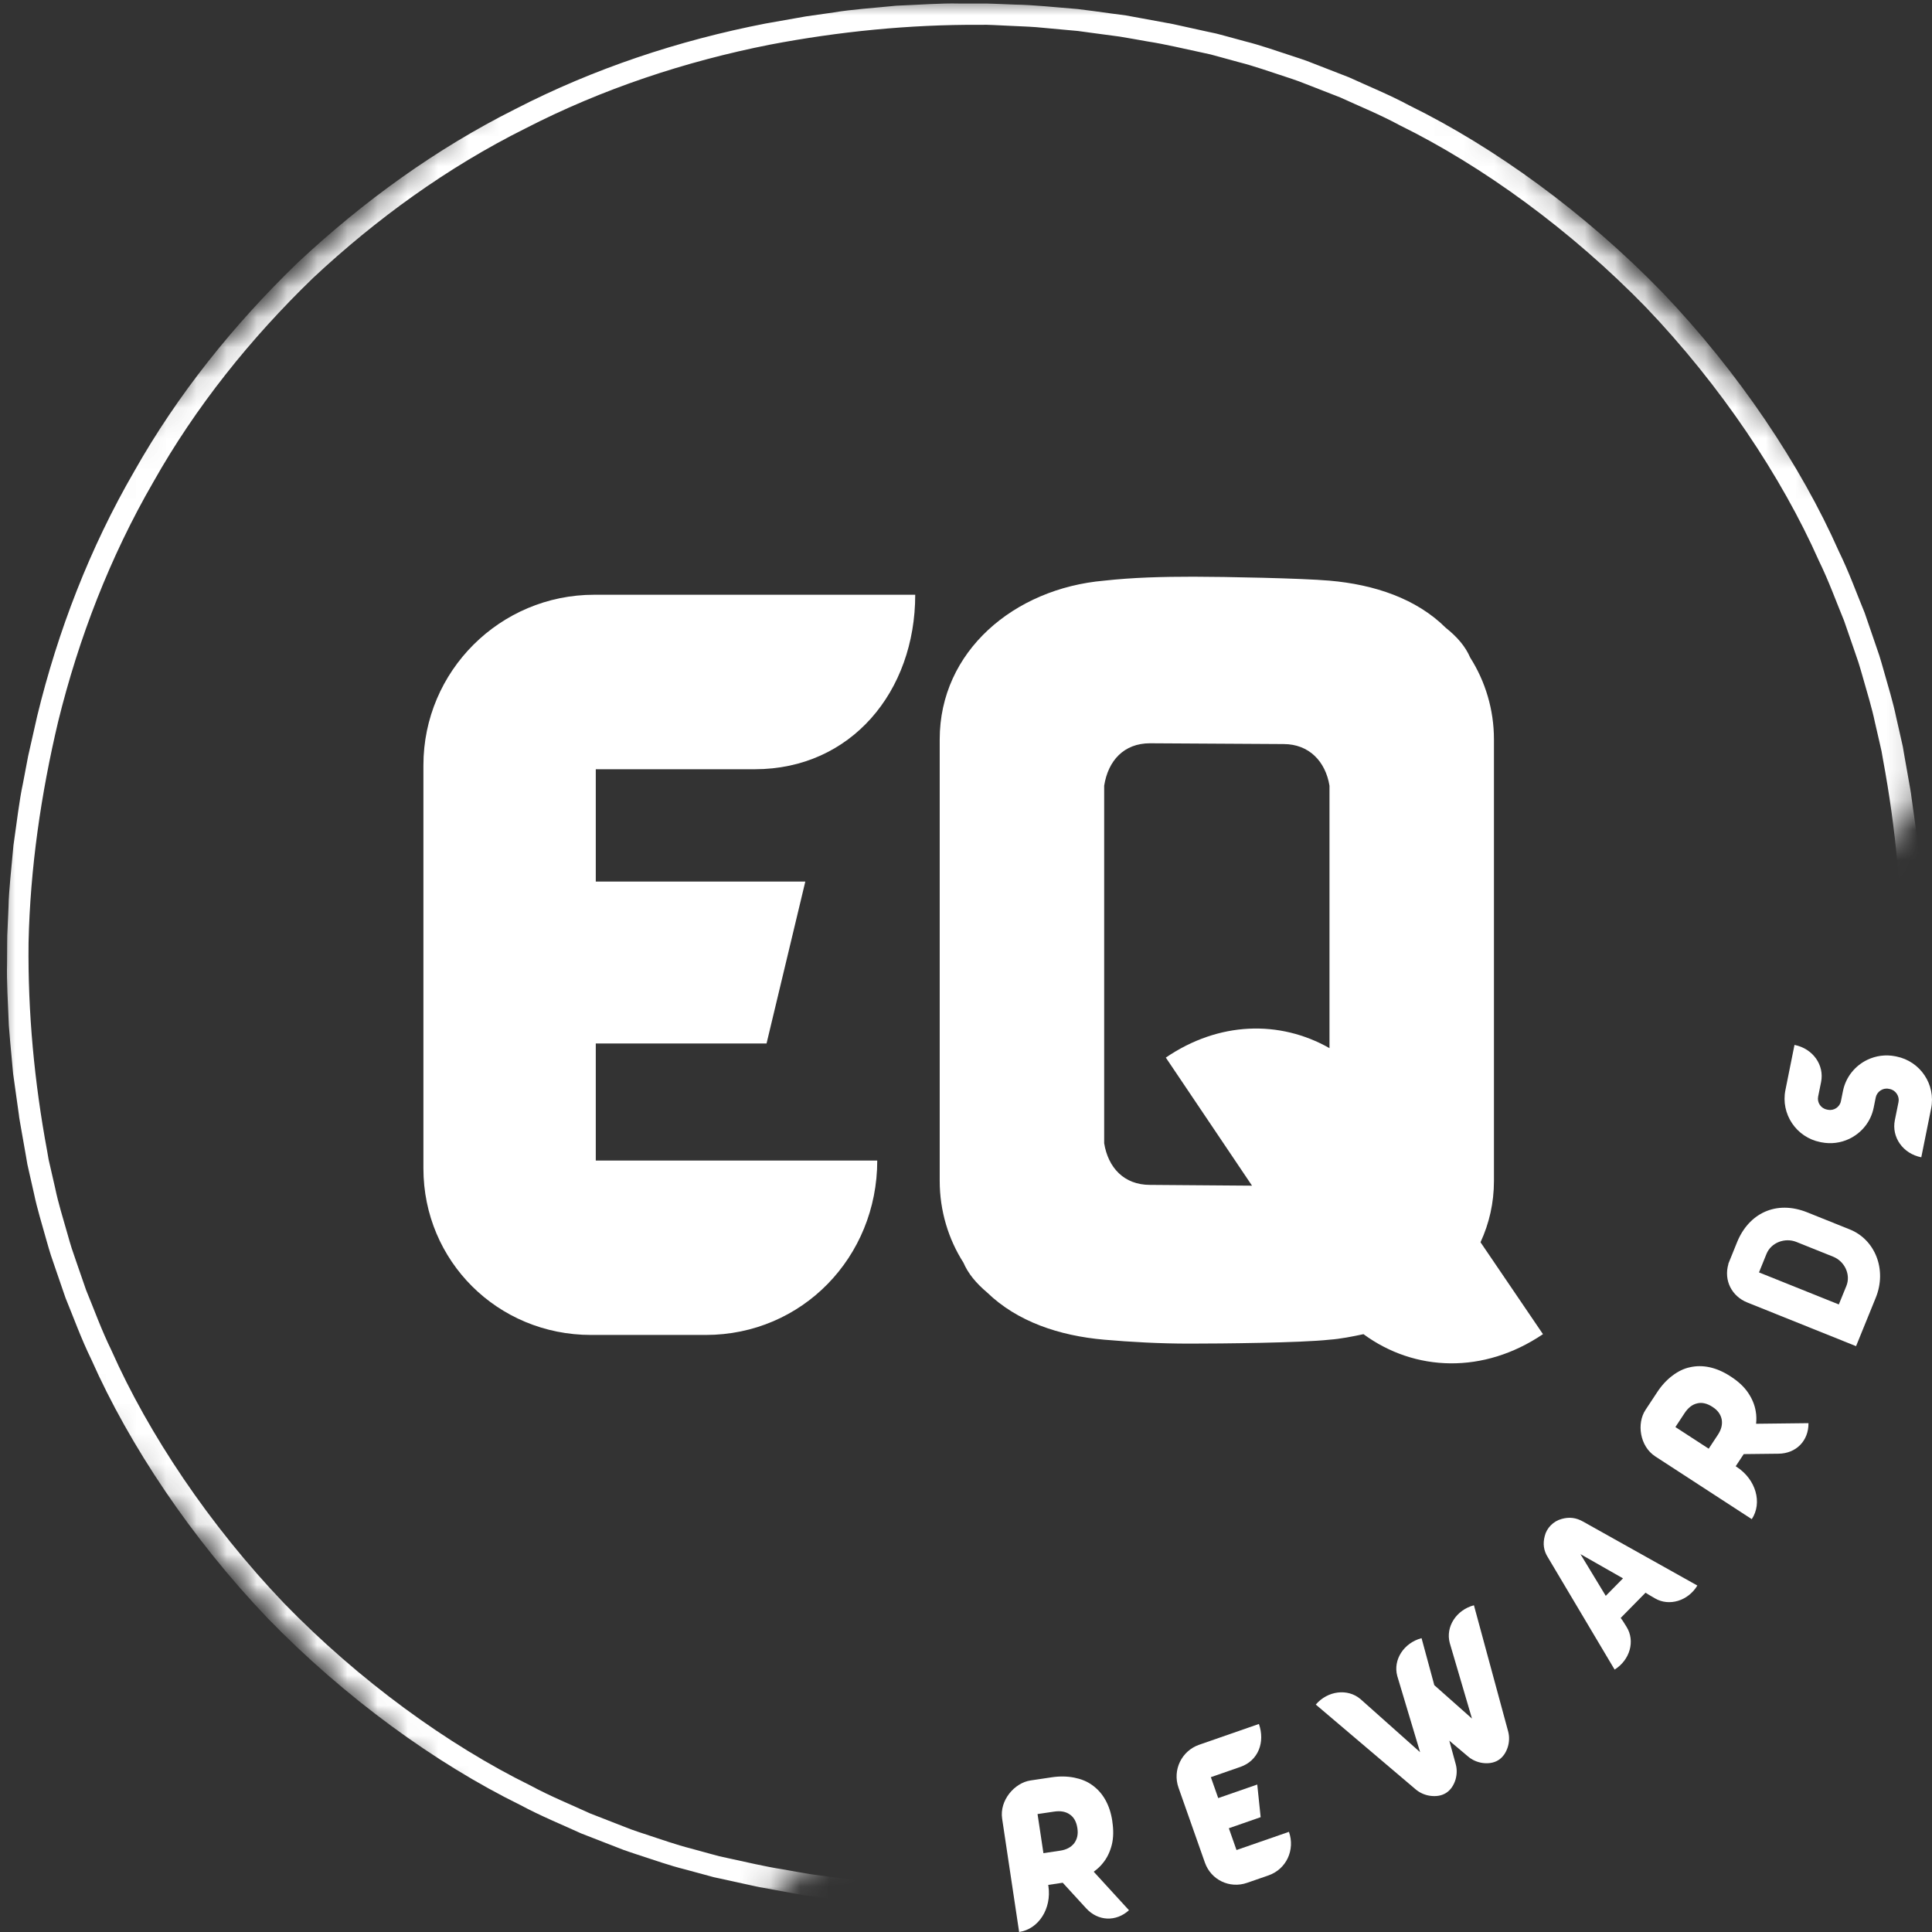 <svg width="64" height="64" viewBox="0 0 64 64" fill="none" xmlns="http://www.w3.org/2000/svg">
<rect x="0" y="0" width="64" height="64" fill="#333333" stroke="none"/>
<mask id="mask0_393_14192" style="mask-type:luminance" maskUnits="userSpaceOnUse" x="0" y="0" width="64" height="64">
<path d="M0 0H63.815V63.183H0V0Z" fill="white"/>
</mask>
<g mask="url(#mask0_393_14192)">
<mask id="mask1_393_14192" style="mask-type:luminance" maskUnits="userSpaceOnUse" x="-14" y="-14" width="82" height="81">
<path d="M32.966 -13.269L67.66 22.765L21.466 66.691L-13.227 30.658L32.966 -13.269Z" fill="white"/>
</mask>
<g mask="url(#mask1_393_14192)">
<mask id="mask2_393_14192" style="mask-type:luminance" maskUnits="userSpaceOnUse" x="-14" y="-14" width="92" height="91">
<path d="M32.966 -13.269L77.167 32.639L30.973 76.565L-13.227 30.658L32.966 -13.269Z" fill="white"/>
</mask>
<g mask="url(#mask2_393_14192)">
<path d="M46.544 59.038C43.99 60.353 41.242 61.262 38.439 61.816C36.144 62.254 33.815 62.486 31.483 62.475C31.173 62.483 30.863 62.455 30.553 62.444C30.244 62.427 29.933 62.42 29.623 62.397L28.697 62.312L28.233 62.27L27.772 62.208L26.849 62.085C26.543 62.037 26.238 61.977 25.932 61.924C25.319 61.83 24.717 61.681 24.108 61.552C24.021 61.533 23.93 61.513 23.834 61.492C23.74 61.467 23.642 61.44 23.54 61.413C23.336 61.357 23.117 61.297 22.884 61.233C22.414 61.115 21.903 60.933 21.338 60.748C21.199 60.7 21.054 60.657 20.909 60.602C20.765 60.547 20.619 60.489 20.469 60.431C20.17 60.315 19.86 60.194 19.541 60.069C18.919 59.781 18.242 59.51 17.571 59.147C14.838 57.803 11.898 55.674 9.405 53.106C6.932 50.516 4.922 47.505 3.691 44.732C3.357 44.049 3.113 43.365 2.852 42.735C2.74 42.412 2.632 42.1 2.528 41.799C2.477 41.647 2.426 41.499 2.376 41.354C2.327 41.208 2.29 41.062 2.248 40.92C2.086 40.353 1.926 39.837 1.829 39.365C1.775 39.131 1.725 38.91 1.678 38.706C1.654 38.603 1.632 38.505 1.61 38.41C1.593 38.315 1.578 38.222 1.563 38.135C1.138 35.856 0.919 33.541 0.946 31.224C1 28.756 1.358 26.301 1.928 23.896C2.608 21.136 3.644 18.449 5.078 15.97C6.482 13.475 8.298 11.212 10.367 9.211C12.47 7.245 14.825 5.542 17.396 4.259C19.95 2.944 22.696 2.035 25.501 1.48C27.794 1.043 30.124 0.811 32.455 0.822C32.766 0.814 33.076 0.841 33.386 0.852C33.696 0.869 34.007 0.876 34.316 0.899L35.243 0.984L35.706 1.026L36.168 1.089L37.09 1.212C37.396 1.26 37.7 1.32 38.007 1.372C38.62 1.467 39.223 1.616 39.831 1.744C39.918 1.764 40.009 1.784 40.105 1.804C40.199 1.83 40.297 1.856 40.399 1.884C40.602 1.939 40.822 1.999 41.056 2.064C41.525 2.182 42.037 2.364 42.6 2.548C42.741 2.596 42.886 2.64 43.03 2.695C43.174 2.75 43.321 2.807 43.471 2.866C43.77 2.982 44.079 3.103 44.398 3.228C45.021 3.515 45.698 3.787 46.367 4.149C49.102 5.494 52.04 7.622 54.535 10.191C57.007 12.78 59.017 15.792 60.248 18.565C60.582 19.247 60.826 19.93 61.087 20.562C61.199 20.884 61.306 21.197 61.411 21.498C61.463 21.649 61.514 21.798 61.563 21.943C61.612 22.089 61.649 22.235 61.692 22.377C61.852 22.944 62.013 23.46 62.11 23.931C62.164 24.166 62.214 24.386 62.262 24.591C62.285 24.693 62.307 24.792 62.329 24.887C62.346 24.982 62.361 25.074 62.377 25.162C62.802 27.441 63.02 29.756 62.993 32.073C62.94 34.541 62.581 36.995 62.011 39.401C61.331 42.161 60.294 44.848 58.861 47.326C57.458 49.821 55.641 52.085 53.573 54.086C51.47 56.052 49.115 57.754 46.544 59.038ZM54.085 54.587L54.087 54.586C56.198 52.542 58.055 50.231 59.493 47.681C60.961 45.15 62.02 42.402 62.707 39.581L63.006 38.254C63.006 38.254 63.077 37.886 63.181 37.334C63.302 36.785 63.384 36.04 63.494 35.299C63.557 34.553 63.648 33.81 63.657 33.249C63.682 32.688 63.698 32.314 63.698 32.314C63.698 32.314 63.701 32.221 63.702 32.057C63.702 31.894 63.703 31.66 63.704 31.38C63.722 30.818 63.676 30.072 63.647 29.324C63.62 28.952 63.581 28.579 63.551 28.23C63.534 28.055 63.519 27.887 63.504 27.727C63.482 27.568 63.461 27.417 63.441 27.277C63.364 26.722 63.312 26.351 63.312 26.351C63.312 26.351 63.304 26.267 63.28 26.141C63.258 26.017 63.229 25.849 63.199 25.682C63.141 25.347 63.081 25.013 63.081 25.013C63.066 24.923 63.05 24.83 63.033 24.732C63.011 24.635 62.989 24.534 62.965 24.429C62.917 24.219 62.866 23.993 62.812 23.754C62.713 23.27 62.55 22.742 62.386 22.161C62.343 22.017 62.304 21.867 62.255 21.717C62.204 21.569 62.152 21.417 62.1 21.263C61.993 20.953 61.883 20.633 61.77 20.302C61.503 19.657 61.254 18.957 60.912 18.259C59.654 15.419 57.597 12.334 55.066 9.685C52.516 7.056 49.505 4.878 46.705 3.503C46.019 3.134 45.326 2.855 44.689 2.562C44.361 2.435 44.045 2.311 43.738 2.192C43.586 2.133 43.435 2.074 43.288 2.017C43.14 1.962 42.991 1.917 42.847 1.868C42.27 1.68 41.747 1.495 41.266 1.375C41.027 1.31 40.803 1.25 40.593 1.192C40.489 1.165 40.389 1.138 40.292 1.112C40.194 1.091 40.1 1.07 40.011 1.052C40.011 1.052 39.678 0.978 39.344 0.905C39.177 0.869 39.01 0.832 38.886 0.804C38.761 0.775 38.676 0.764 38.676 0.764C38.676 0.764 38.306 0.696 37.751 0.594C37.611 0.569 37.461 0.542 37.302 0.512C37.142 0.491 36.973 0.468 36.798 0.445C36.449 0.398 36.077 0.343 35.703 0.3C34.952 0.239 34.204 0.16 33.639 0.153C33.357 0.141 33.121 0.132 32.957 0.126C32.793 0.119 32.698 0.118 32.698 0.118C32.698 0.118 32.322 0.117 31.758 0.117C31.193 0.102 30.442 0.159 29.689 0.189C28.94 0.265 28.188 0.314 27.63 0.41C27.071 0.49 26.698 0.543 26.698 0.543L25.351 0.781C22.483 1.339 19.674 2.27 17.065 3.615C14.44 4.931 12.035 6.672 9.887 8.679L9.885 8.68L9.87 8.695L9.854 8.71L9.853 8.711C7.742 10.755 5.884 13.066 4.446 15.615C2.979 18.146 1.919 20.894 1.233 23.716L0.933 25.043C0.933 25.043 0.863 25.411 0.758 25.963C0.638 26.512 0.555 27.257 0.446 27.998C0.382 28.744 0.291 29.487 0.282 30.048C0.258 30.608 0.241 30.982 0.241 30.982C0.241 30.982 0.238 31.076 0.238 31.239C0.237 31.403 0.235 31.636 0.234 31.917C0.217 32.478 0.263 33.225 0.293 33.973C0.319 34.345 0.358 34.717 0.389 35.066C0.405 35.241 0.421 35.41 0.435 35.57C0.458 35.729 0.478 35.88 0.498 36.018C0.576 36.575 0.628 36.945 0.628 36.945C0.628 36.945 0.634 37.03 0.659 37.154C0.681 37.28 0.711 37.447 0.74 37.615C0.799 37.95 0.858 38.284 0.858 38.284C0.873 38.373 0.889 38.467 0.906 38.565C0.927 38.662 0.951 38.763 0.974 38.868C1.021 39.078 1.073 39.303 1.127 39.543C1.227 40.026 1.39 40.554 1.553 41.136C1.596 41.28 1.635 41.43 1.685 41.58C1.735 41.728 1.787 41.88 1.84 42.034C1.946 42.343 2.057 42.664 2.17 42.994C2.436 43.64 2.686 44.34 3.027 45.038C4.286 47.877 6.343 50.963 8.873 53.612C11.424 56.24 14.435 58.418 17.235 59.793C17.921 60.162 18.614 60.441 19.251 60.734C19.578 60.862 19.895 60.986 20.201 61.104C20.354 61.164 20.504 61.222 20.652 61.279C20.8 61.334 20.949 61.38 21.092 61.429C21.669 61.617 22.193 61.802 22.674 61.921C22.913 61.986 23.137 62.047 23.346 62.103C23.45 62.132 23.551 62.159 23.647 62.185C23.746 62.205 23.839 62.225 23.928 62.245C23.928 62.245 24.262 62.318 24.596 62.392C24.762 62.428 24.929 62.465 25.054 62.492C25.178 62.521 25.264 62.532 25.264 62.532C25.264 62.532 25.634 62.6 26.189 62.702C26.328 62.727 26.478 62.755 26.637 62.784C26.797 62.806 26.966 62.829 27.141 62.852C27.491 62.898 27.863 62.953 28.237 62.996C28.987 63.058 29.736 63.137 30.3 63.144C30.582 63.155 30.817 63.165 30.982 63.171C31.147 63.178 31.241 63.178 31.241 63.178C31.241 63.178 31.617 63.178 32.181 63.179C32.747 63.195 33.497 63.138 34.25 63.107C34.999 63.032 35.752 62.983 36.309 62.887C36.869 62.807 37.241 62.753 37.241 62.753L38.589 62.516C41.456 61.958 44.264 61.027 46.873 59.682C49.499 58.366 51.905 56.624 54.052 54.618L54.054 54.617L54.07 54.602L54.085 54.587Z" fill="white"/>
</g>
</g>
</g>
<path d="M36.231 62.003C36.348 61.918 36.449 61.826 36.533 61.719C36.674 61.548 36.769 61.347 36.829 61.115C36.887 60.883 36.89 60.623 36.847 60.339L36.846 60.323C36.806 60.054 36.728 59.821 36.615 59.62C36.501 59.419 36.356 59.259 36.181 59.134C36.01 59.008 35.806 58.93 35.58 58.885C35.354 58.841 35.102 58.836 34.841 58.875L34.136 58.98C33.61 59.058 33.105 59.637 33.197 60.246L33.76 64C34.405 63.905 34.841 63.227 34.73 62.48L34.723 62.44L35.204 62.368L35.979 63.214C36.372 63.644 36.967 63.67 37.399 63.279L36.231 62.003ZM34.37 60.093L34.917 60.012C35.132 59.98 35.304 60.011 35.438 60.106C35.572 60.195 35.658 60.349 35.689 60.557L35.691 60.572C35.72 60.766 35.682 60.926 35.583 61.061C35.481 61.19 35.327 61.276 35.117 61.306L34.565 61.389L34.37 60.093Z" fill="white"/>
<path d="M40.707 60.563L41.761 60.196L41.648 59.115L40.355 59.564L40.111 58.871L41.092 58.53C41.687 58.323 41.913 57.705 41.703 57.109L39.722 57.798C39.142 58 38.835 58.635 39.039 59.217L39.915 61.704C40.117 62.275 40.736 62.572 41.311 62.371L42.019 62.126C42.614 61.918 42.908 61.278 42.698 60.682L40.961 61.285L40.707 60.563Z" fill="white"/>
<path d="M48.025 54.426L48.761 56.93L47.513 55.823L47.091 54.266C46.501 54.424 46.141 54.983 46.286 55.518L47.043 58.044L45.067 56.284C44.643 55.924 43.98 56.006 43.587 56.466L46.895 59.274C47.029 59.389 47.196 59.461 47.366 59.487C47.548 59.513 47.739 59.497 47.901 59.395C48.062 59.293 48.16 59.13 48.215 58.955C48.263 58.791 48.27 58.61 48.223 58.44L48.01 57.662L48.63 58.185C48.764 58.301 48.931 58.372 49.101 58.399C49.282 58.425 49.474 58.408 49.636 58.306C49.797 58.205 49.895 58.04 49.949 57.866C49.998 57.703 50.005 57.521 49.958 57.351L48.826 53.177C48.24 53.332 47.881 53.891 48.025 54.426Z" fill="white"/>
<path d="M52.446 50.407C52.21 50.272 51.983 50.246 51.732 50.317C51.594 50.355 51.474 50.425 51.372 50.528C51.271 50.631 51.203 50.751 51.171 50.886C51.105 51.138 51.133 51.366 51.278 51.593L53.486 55.307C53.995 54.989 54.171 54.362 53.885 53.897L53.758 53.694L53.687 53.597L54.511 52.76L54.614 52.825L54.82 52.946C55.291 53.224 55.922 53.032 56.227 52.523L52.446 50.407ZM53.764 52.285L53.193 52.865L52.355 51.483L53.764 52.285Z" fill="white"/>
<path d="M58.173 47.164C58.187 47.02 58.185 46.883 58.161 46.751C58.125 46.532 58.038 46.327 57.903 46.129C57.768 45.931 57.575 45.755 57.332 45.598L57.319 45.59C57.09 45.441 56.864 45.343 56.637 45.293C56.41 45.244 56.193 45.244 55.983 45.292C55.776 45.334 55.58 45.434 55.397 45.573C55.213 45.711 55.043 45.895 54.899 46.114L54.508 46.707C54.216 47.15 54.315 47.908 54.834 48.246L58.03 50.324C58.387 49.783 58.168 49.009 57.533 48.595L57.497 48.572L57.763 48.169L58.915 48.156C59.5 48.15 59.915 47.726 59.908 47.144L58.173 47.164ZM55.5 47.273L55.803 46.813C55.922 46.632 56.06 46.526 56.22 46.489C56.376 46.449 56.549 46.488 56.725 46.603L56.738 46.612C56.903 46.718 56.999 46.854 57.033 47.018C57.063 47.179 57.025 47.35 56.909 47.526L56.603 47.99L55.5 47.273Z" fill="white"/>
<path d="M57.545 41.144L57.296 41.759C57.296 41.759 57.296 41.759 57.294 41.764L57.252 41.868L57.256 41.871C57.094 42.42 57.372 42.942 57.88 43.146L61.484 44.593L61.486 44.589L62.137 42.989C62.518 42.05 62.107 41.059 61.278 40.727L59.873 40.163C58.824 39.741 57.928 40.207 57.545 41.144ZM60.727 41.63C61.105 41.782 61.316 42.221 61.164 42.597L60.913 43.212C60.909 43.21 60.9 43.207 60.895 43.204L58.269 42.15L58.518 41.535C58.672 41.159 59.131 40.989 59.51 41.142L60.727 41.63Z" fill="white"/>
<path d="M61.861 35.106C61.458 35.298 61.146 35.671 61.051 36.139L60.983 36.477C60.944 36.673 60.749 36.802 60.552 36.763L60.517 36.755C60.318 36.716 60.189 36.523 60.228 36.326L60.326 35.843C60.438 35.283 60.059 34.737 59.445 34.614L59.144 36.111C58.985 36.901 59.504 37.675 60.299 37.833L60.334 37.84C60.659 37.905 60.979 37.859 61.259 37.726C61.661 37.533 61.973 37.166 62.068 36.692L62.136 36.355C62.175 36.163 62.37 36.029 62.563 36.068L62.604 36.076C62.796 36.114 62.929 36.314 62.891 36.505L62.769 37.109C62.657 37.668 63.032 38.215 63.645 38.337L63.971 36.72C64.13 35.93 63.617 35.157 62.821 34.998L62.781 34.99C62.461 34.927 62.141 34.973 61.861 35.106Z" fill="white"/>
<path d="M19.736 34.566H25.393L26.677 29.203H19.736V25.482H25.001C28.196 25.482 30.318 22.904 30.318 19.702H19.683C16.567 19.702 14.026 22.228 14.026 25.351V38.704C14.026 41.776 16.488 44.222 19.579 44.222H23.377C26.572 44.222 29.06 41.645 29.06 38.444H19.736V34.566Z" fill="white"/>
<path d="M51.113 44.196L49.044 41.151C49.332 40.526 49.489 39.849 49.489 39.121V24.492C49.489 23.503 49.2 22.566 48.703 21.785C48.546 21.421 48.284 21.108 47.892 20.796C46.922 19.832 45.534 19.364 44.041 19.235C43.151 19.156 40.558 19.104 39.536 19.104C38.489 19.104 37.52 19.13 36.577 19.235C33.591 19.494 31.129 21.577 31.129 24.492V39.121C31.129 40.11 31.417 41.047 31.915 41.827C32.072 42.192 32.333 42.505 32.7 42.816C33.695 43.779 35.084 44.248 36.577 44.379C37.467 44.456 38.41 44.509 39.405 44.509C40.48 44.509 43.098 44.483 44.041 44.379C44.407 44.353 44.801 44.274 45.167 44.196C46.87 45.445 49.148 45.524 51.113 44.196ZM38.096 39.251C37.231 39.251 36.708 38.678 36.577 37.871V26.028C36.708 25.195 37.231 24.622 38.096 24.622L42.522 24.648C43.36 24.648 43.91 25.221 44.041 26.028V34.721C42.391 33.784 40.374 33.837 38.619 35.034L41.475 39.277L38.096 39.251Z" fill="white"/>
</svg>
